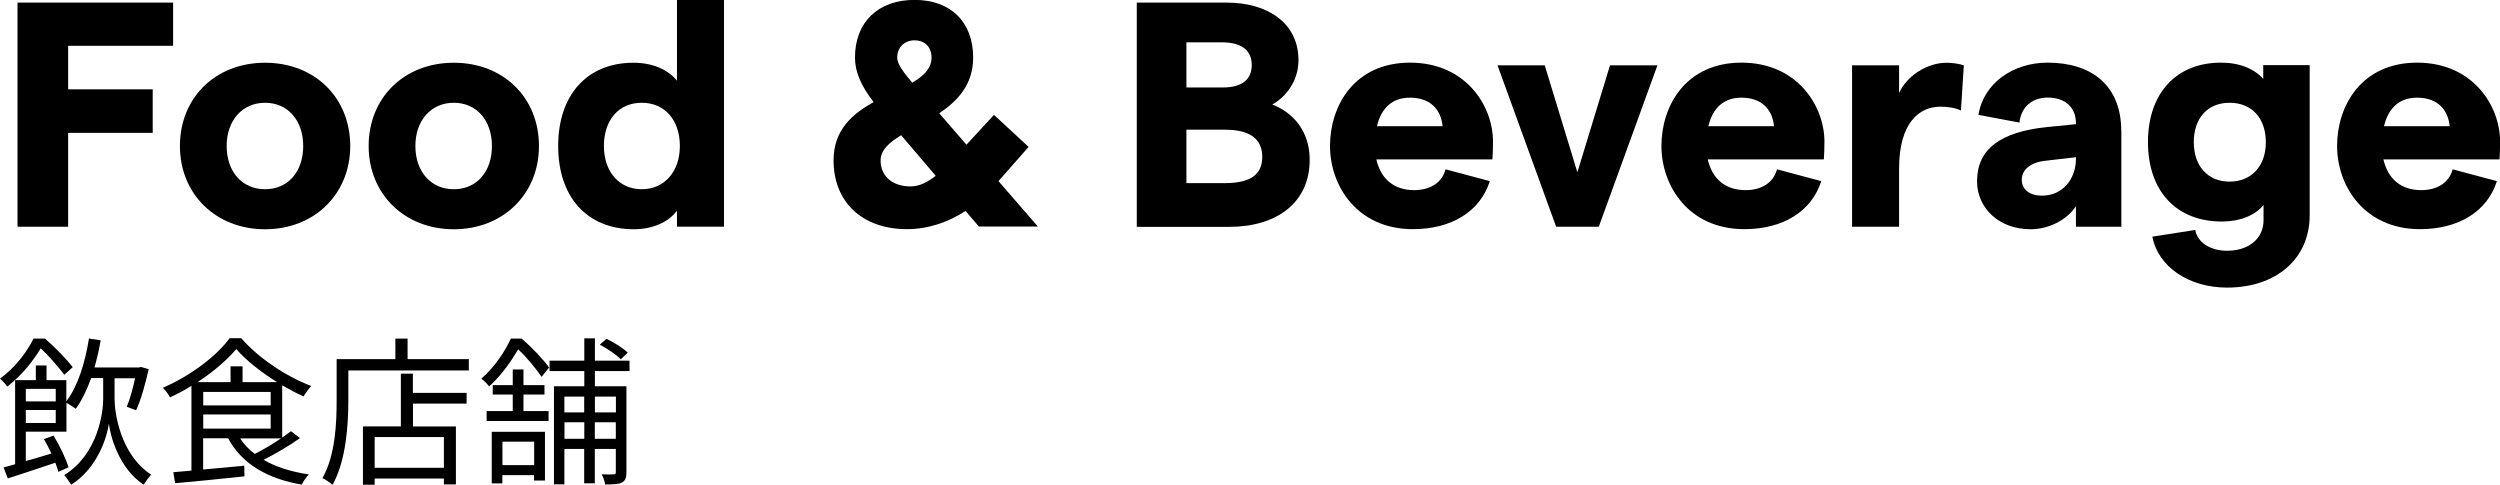 <?xml version="1.0" encoding="UTF-8"?>
<svg id="b" data-name="レイヤー_2" xmlns="http://www.w3.org/2000/svg" viewBox="0 0 249.83 48.45">
  <g id="c" data-name="レイアウト">
    <g>
      <g>
        <path d="M1.75.26h15.55v4.32H6.81v4.35h8.45v4.35H6.81v9.38H1.75V.26Z"/>
        <path d="M17.98,14.59c0-4.8,3.52-8.32,8.51-8.32s8.51,3.52,8.51,8.32-3.58,8.32-8.51,8.32-8.51-3.52-8.51-8.32ZM30.3,14.59c0-2.56-1.54-4.32-3.81-4.32s-3.84,1.76-3.84,4.32,1.54,4.32,3.84,4.32,3.81-1.76,3.81-4.32Z"/>
        <path d="M36.84,14.59c0-4.8,3.52-8.32,8.51-8.32s8.51,3.52,8.51,8.32-3.58,8.32-8.51,8.32-8.51-3.52-8.51-8.32ZM49.16,14.59c0-2.56-1.54-4.32-3.81-4.32s-3.84,1.76-3.84,4.32,1.54,4.32,3.84,4.32,3.81-1.76,3.81-4.32Z"/>
        <path d="M55.78,14.59c0-5.06,2.85-8.32,7.52-8.32,1.95,0,3.46.7,4.35,1.79V0h4.7v22.65h-4.7v-1.6c-.83,1.15-2.46,1.86-4.29,1.86-4.74,0-7.58-3.26-7.58-8.32ZM67.94,14.59c0-2.59-1.5-4.32-3.81-4.32s-3.78,1.73-3.78,4.32,1.54,4.32,3.78,4.32,3.81-1.73,3.81-4.32Z"/>
        <path d="M97.83,22.65l-1.34-1.57c-1.73,1.12-3.71,1.82-5.86,1.82-4.48,0-7.33-2.72-7.33-6.88,0-3.04,1.89-4.64,4-5.82-1.28-1.66-1.86-3.04-1.86-4.45,0-3.52,2.3-5.76,5.95-5.76s5.86,2.24,5.86,5.76c0,2.72-1.57,4.35-3.39,5.57l2.72,3.14,2.75-2.98,3.46,3.2-3.01,3.42,3.94,4.54h-5.89ZM93.51,17.57l-3.46-4.06c-1.18.74-2.05,1.47-2.05,2.53,0,1.57,1.18,2.59,3.01,2.59.86,0,1.66-.42,2.5-1.06ZM91.17,8.26c1.12-.67,1.92-1.41,1.92-2.5s-.7-1.73-1.7-1.73-1.73.7-1.73,1.73c0,.7.77,1.63,1.5,2.5Z"/>
        <path d="M113.6.26h8.99c4.06,0,7.17,2.02,7.17,5.76,0,2.11-1.31,3.71-2.62,4.42,2.05.8,3.74,2.62,3.74,5.54,0,4.26-3.29,6.69-8.03,6.69h-9.25V.26ZM122.21,8.74c1.98,0,2.88-.86,2.88-2.24s-.9-2.27-2.98-2.27h-3.55v4.51h3.65ZM122.4,18.3c2.62,0,3.74-.9,3.74-2.62s-1.12-2.72-3.74-2.72h-3.84v5.34h3.84Z"/>
        <path d="M149.12,15.93h-11.58c.45,1.98,1.79,3.07,3.78,3.07,1.6,0,2.78-.74,3.14-2.08l4.42,1.18c-.96,3.04-3.84,4.8-7.68,4.8-5.57,0-8.29-4.32-8.29-8.32s2.43-8.32,8-8.32,8.29,4.32,8.29,7.9c0,.64-.03,1.41-.06,1.76ZM144.16,12.61c-.16-1.63-1.18-2.85-3.26-2.85-1.7,0-2.85.96-3.3,2.85h6.56Z"/>
        <path d="M149.67,6.53h4.7l3.26,10.69,3.26-10.69h4.74l-5.86,16.13h-4.26l-5.86-16.13Z"/>
        <path d="M182.24,15.93h-11.58c.45,1.98,1.79,3.07,3.78,3.07,1.6,0,2.78-.74,3.14-2.08l4.42,1.18c-.96,3.04-3.84,4.8-7.68,4.8-5.57,0-8.29-4.32-8.29-8.32s2.43-8.32,8-8.32,8.29,4.32,8.29,7.9c0,.64-.03,1.41-.06,1.76ZM177.28,12.61c-.16-1.63-1.18-2.85-3.26-2.85-1.7,0-2.85.96-3.3,2.85h6.56Z"/>
        <path d="M193.91,10.66c-2.11,0-4.13,1.6-4.13,6.18v5.82h-4.7V6.53h4.7v2.78c.74-1.73,2.82-3.04,4.74-3.04.54,0,1.28.1,1.73.26l-.29,4.51c-.54-.26-1.31-.38-2.05-.38Z"/>
        <path d="M211.99,13.09v9.57h-4.54v-2.05c-.93,1.41-2.75,2.3-4.54,2.3-3.14,0-5.34-2.11-5.34-4.8,0-3.2,2.33-4.93,6.97-5.41l2.91-.29v-.1c0-1.6-1.09-2.56-2.82-2.56-1.54,0-2.66.93-2.82,2.5l-4.1-.77c.51-3.17,3.46-5.22,6.91-5.22,4.38,0,7.36,2.27,7.36,6.82ZM207.45,15.97v-.26l-3.01.35c-1.6.16-2.4.96-2.4,1.89s.7,1.6,2.02,1.6c2.11,0,3.36-1.7,3.39-3.58Z"/>
        <path d="M230.81,6.53v14.98c0,4.32-3.3,7.23-8.26,7.23-3.78,0-6.88-2.05-7.46-5.09l4.29-.67c.22,1.31,1.6,2.08,3.17,2.08,2.21,0,3.65-1.25,3.65-3.04v-1.54c-.83,1.06-2.4,1.66-4.16,1.66-4.58,0-7.39-3.07-7.39-7.94s2.82-7.94,7.3-7.94c1.89,0,3.36.64,4.22,1.63v-1.38h4.64ZM226.43,14.21c0-2.4-1.41-3.94-3.62-3.94s-3.58,1.54-3.58,3.94,1.41,3.94,3.58,3.94,3.62-1.54,3.62-3.94Z"/>
        <path d="M249.76,15.93h-11.58c.45,1.98,1.79,3.07,3.78,3.07,1.6,0,2.78-.74,3.14-2.08l4.42,1.18c-.96,3.04-3.84,4.8-7.68,4.8-5.57,0-8.29-4.32-8.29-8.32s2.43-8.32,8-8.32,8.29,4.32,8.29,7.9c0,.64-.03,1.41-.06,1.76ZM244.8,12.61c-.16-1.63-1.18-2.85-3.26-2.85-1.7,0-2.85.96-3.3,2.85h6.56Z"/>
      </g>
      <g>
        <path d="M6.42,37.45c-.51-.69-1.49-1.84-2.35-2.64-.71,1.17-1.78,2.61-3.35,3.83-.16-.26-.5-.62-.72-.8,1.6-1.17,2.72-2.74,3.35-4h1.15c.98.85,2.15,2.05,2.77,2.85l-.85.77ZM11.45,39.88c0,1.25.51,5.49,3.65,7.55-.21.24-.58.74-.75,1.01-2.46-1.65-3.31-4.8-3.47-6.1-.18,1.3-1.09,4.39-3.76,6.1-.16-.24-.5-.74-.7-.96,3.39-2.11,3.89-6.29,3.89-7.6v-2.1h-1.2c-.43,1.18-.93,2.24-1.54,3.07-.21-.16-.64-.43-.93-.59v2.88H2.58v2.93c.8-.22,1.68-.48,2.56-.75-.24-.5-.5-1.01-.75-1.44l.96-.35c.61.99,1.25,2.34,1.5,3.17l-1.02.45c-.06-.27-.18-.58-.3-.91-1.68.56-3.39,1.14-4.75,1.57l-.42-1.1c.35-.1.74-.19,1.15-.32v-8.4h2.07v-1.47h1.07v1.47h1.98v2.11c1.15-1.5,1.87-3.83,2.26-6.27l1.17.18c-.16.93-.37,1.84-.62,2.71h4.45l.19-.05.78.22c-.32,1.42-.77,3.07-1.26,4.11l-.93-.35c.3-.72.61-1.82.83-2.85h-2.05v2.1ZM2.58,38.86v1.25h2.99v-1.25h-2.99ZM5.57,42.27v-1.3h-2.99v1.3h2.99Z"/>
        <path d="M29.99,43.77c-1.07.77-2.45,1.57-3.65,2.18,1.23.72,2.77,1.2,4.53,1.46-.26.24-.56.72-.72,1.02-3.44-.59-5.99-2.08-7.35-4.63h-2.5v3.12l4.11-.38.02,1.06c-2.5.27-5.11.53-6.93.69l-.18-1.1c.53-.05,1.14-.1,1.81-.16v-8.47c-.69.43-1.42.82-2.14,1.15-.14-.27-.45-.7-.71-.96,2.71-1.17,5.38-3.17,6.66-4.95h1.17c1.74,2,4.51,3.84,6.99,4.77-.27.29-.56.72-.77,1.04-.69-.3-1.41-.69-2.13-1.1v5.22c.32-.22.62-.45.88-.64l.9.69ZM27.69,38.19c-1.58-.99-3.11-2.18-4.08-3.31-.88,1.07-2.29,2.27-3.87,3.31h3.3v-1.58h1.2v1.58h3.46ZM20.31,40.51h6.74v-1.34h-6.74v1.34ZM20.31,42.83h6.74v-1.41h-6.74v1.41ZM24,43.81c.38.59.86,1.1,1.46,1.55.83-.42,1.81-.99,2.62-1.55h-4.08Z"/>
        <path d="M46.85,35.88v1.14h-12.04v2.99c0,2.43-.22,6.02-1.58,8.44-.21-.21-.72-.54-1.01-.67,1.3-2.29,1.42-5.49,1.42-7.76v-4.13h5.87v-2.05h1.22v2.05h6.11ZM41.27,39.26h5.36v1.07h-5.36v2.29h4.29v5.79h-1.2v-.59h-6.92v.62h-1.17v-5.83h3.79v-5.27h1.2v1.9ZM44.36,43.68h-6.92v3.07h6.92v-3.07Z"/>
        <path d="M52.13,33.83c.99.86,2.18,2.1,2.74,2.9l-.75.93c-.5-.75-1.44-1.92-2.34-2.75-.66,1.12-1.58,2.51-2.9,3.71-.18-.26-.56-.61-.78-.78,1.38-1.2,2.38-2.77,2.95-4h1.09ZM52.31,41.08h2.51v.99h-6.19v-.99h2.61v-1.65h-2v-.94h2v-1.57h1.07v1.57h2.1v.94h-2.1v1.65ZM49.15,43.15h5.31v4.87h-1.09v-.54h-3.17v.83h-1.06v-5.15ZM50.21,44.14v2.34h3.17v-2.34h-3.17ZM59.45,37.08v1.52h3.15v8.61c0,.51-.1.83-.45,1.01s-.85.19-1.68.19c-.03-.29-.19-.74-.34-1.01.56.02,1.06.02,1.2,0,.16,0,.21-.05.21-.22v-2.32h-2.1v3.44h-1.06v-3.44h-1.98v3.54h-1.04v-9.8h3.03v-1.52h-3.47v-1.04h3.47v-2.23h1.06v2.23h3.46v1.04h-3.46ZM56.4,39.63v1.58h1.98v-1.58h-1.98ZM58.39,43.85v-1.65h-1.98v1.65h1.98ZM59.45,39.63v1.58h2.1v-1.58h-2.1ZM61.54,43.85v-1.65h-2.1v1.65h2.1ZM62.04,35.9c-.46-.46-1.34-1.06-2.1-1.46l.66-.58c.75.35,1.68.93,2.13,1.38l-.69.66Z"/>
      </g>
    </g>
  </g>
</svg>